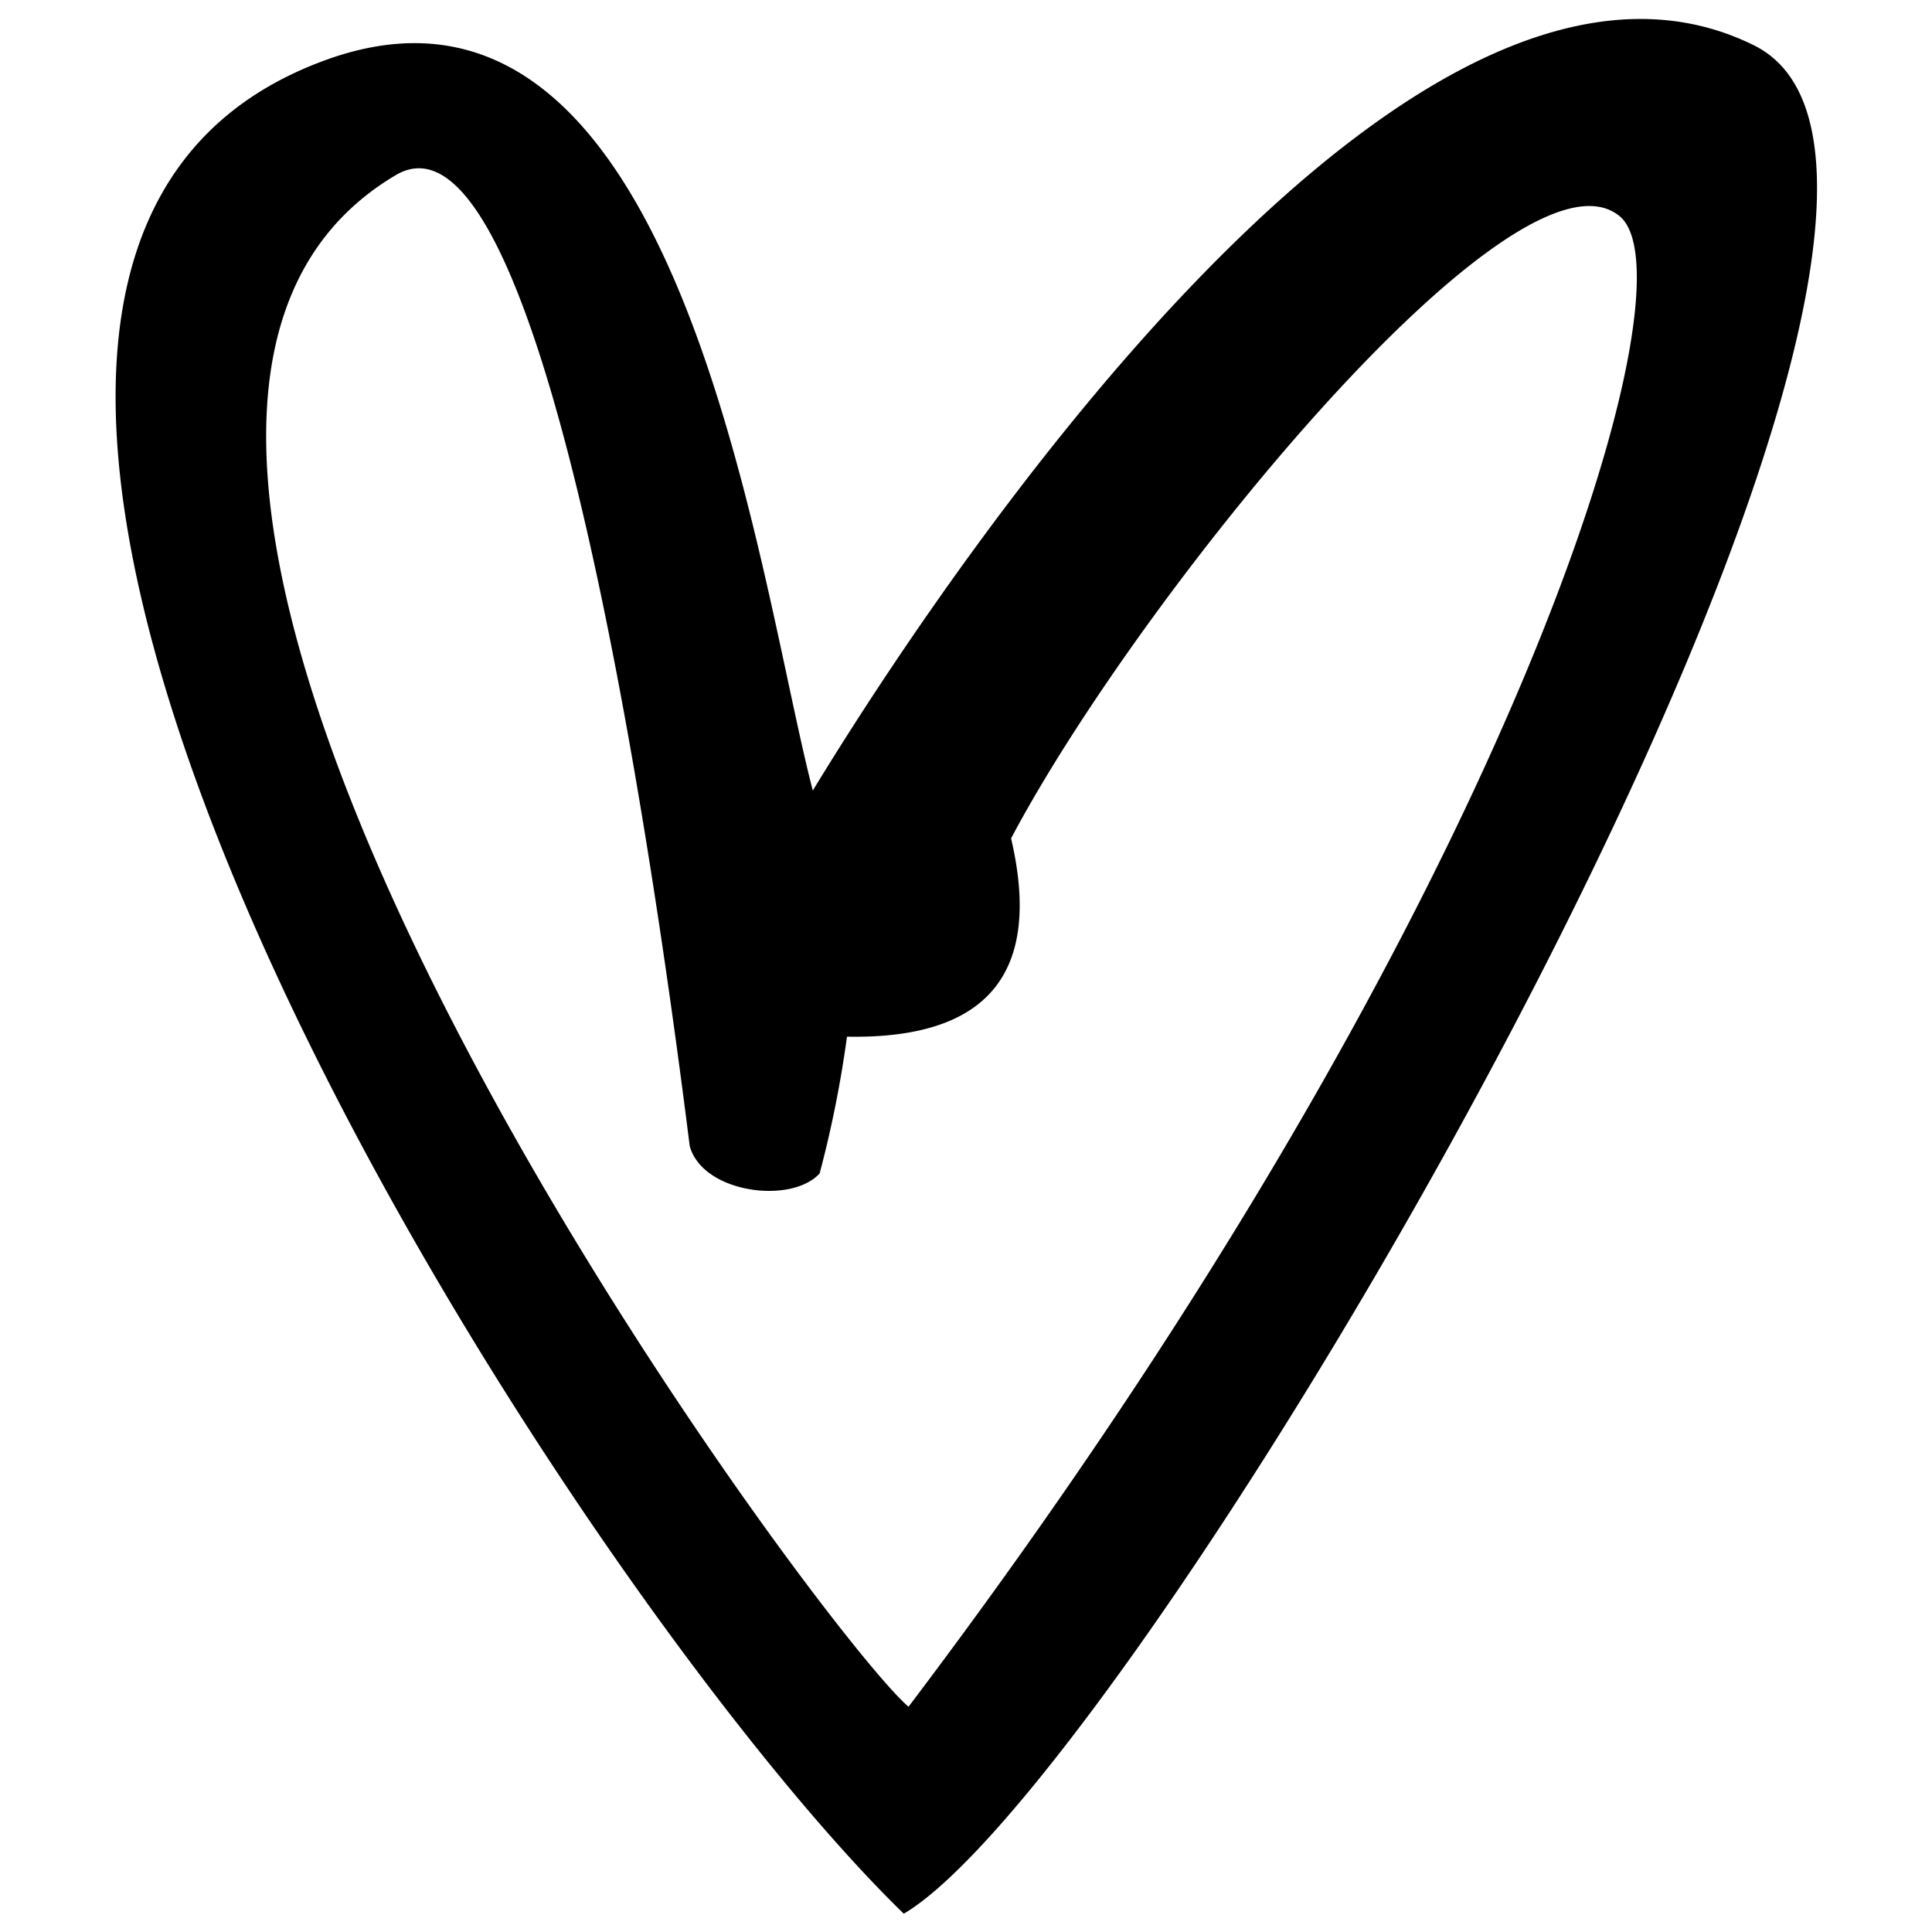 <svg viewBox="0 0 128 128" xmlns="http://www.w3.org/2000/svg" xml:space="preserve" style="fill-rule:evenodd;clip-rule:evenodd;stroke-linejoin:round;stroke-miterlimit:2">
  <style>
      path {
          fill: #000;
      }
      @media (prefers-color-scheme: dark) {
          path {
              fill: #fff;
          }
      }
  </style>
  <path d="M52 54.5C63.95 34.878 96.66-11.935 120.81 0c22.663 11.2-44.37 126.125-62.156 136.635-24.817-24.106-86.07-119.624-42.28-135.551C42.328-8.355 47.917 38.823 52 54.5zm-30.5-45c10.545-6.253 18.574 47.627 21.5 71 .946 3.453 7.443 4.277 9.5 2a81.802 81.802 0 0 0 2-10c10.3.194 14.3-4.639 12-14.5 9.363-17.704 36.982-51.68 44.5-45.5 5.79 4.76-7.892 50.692-52 109-6.76-5.758-70.63-92.353-37.5-112z" transform="matrix(.906 0 0 .906 6.738 2.997)"/>
</svg>